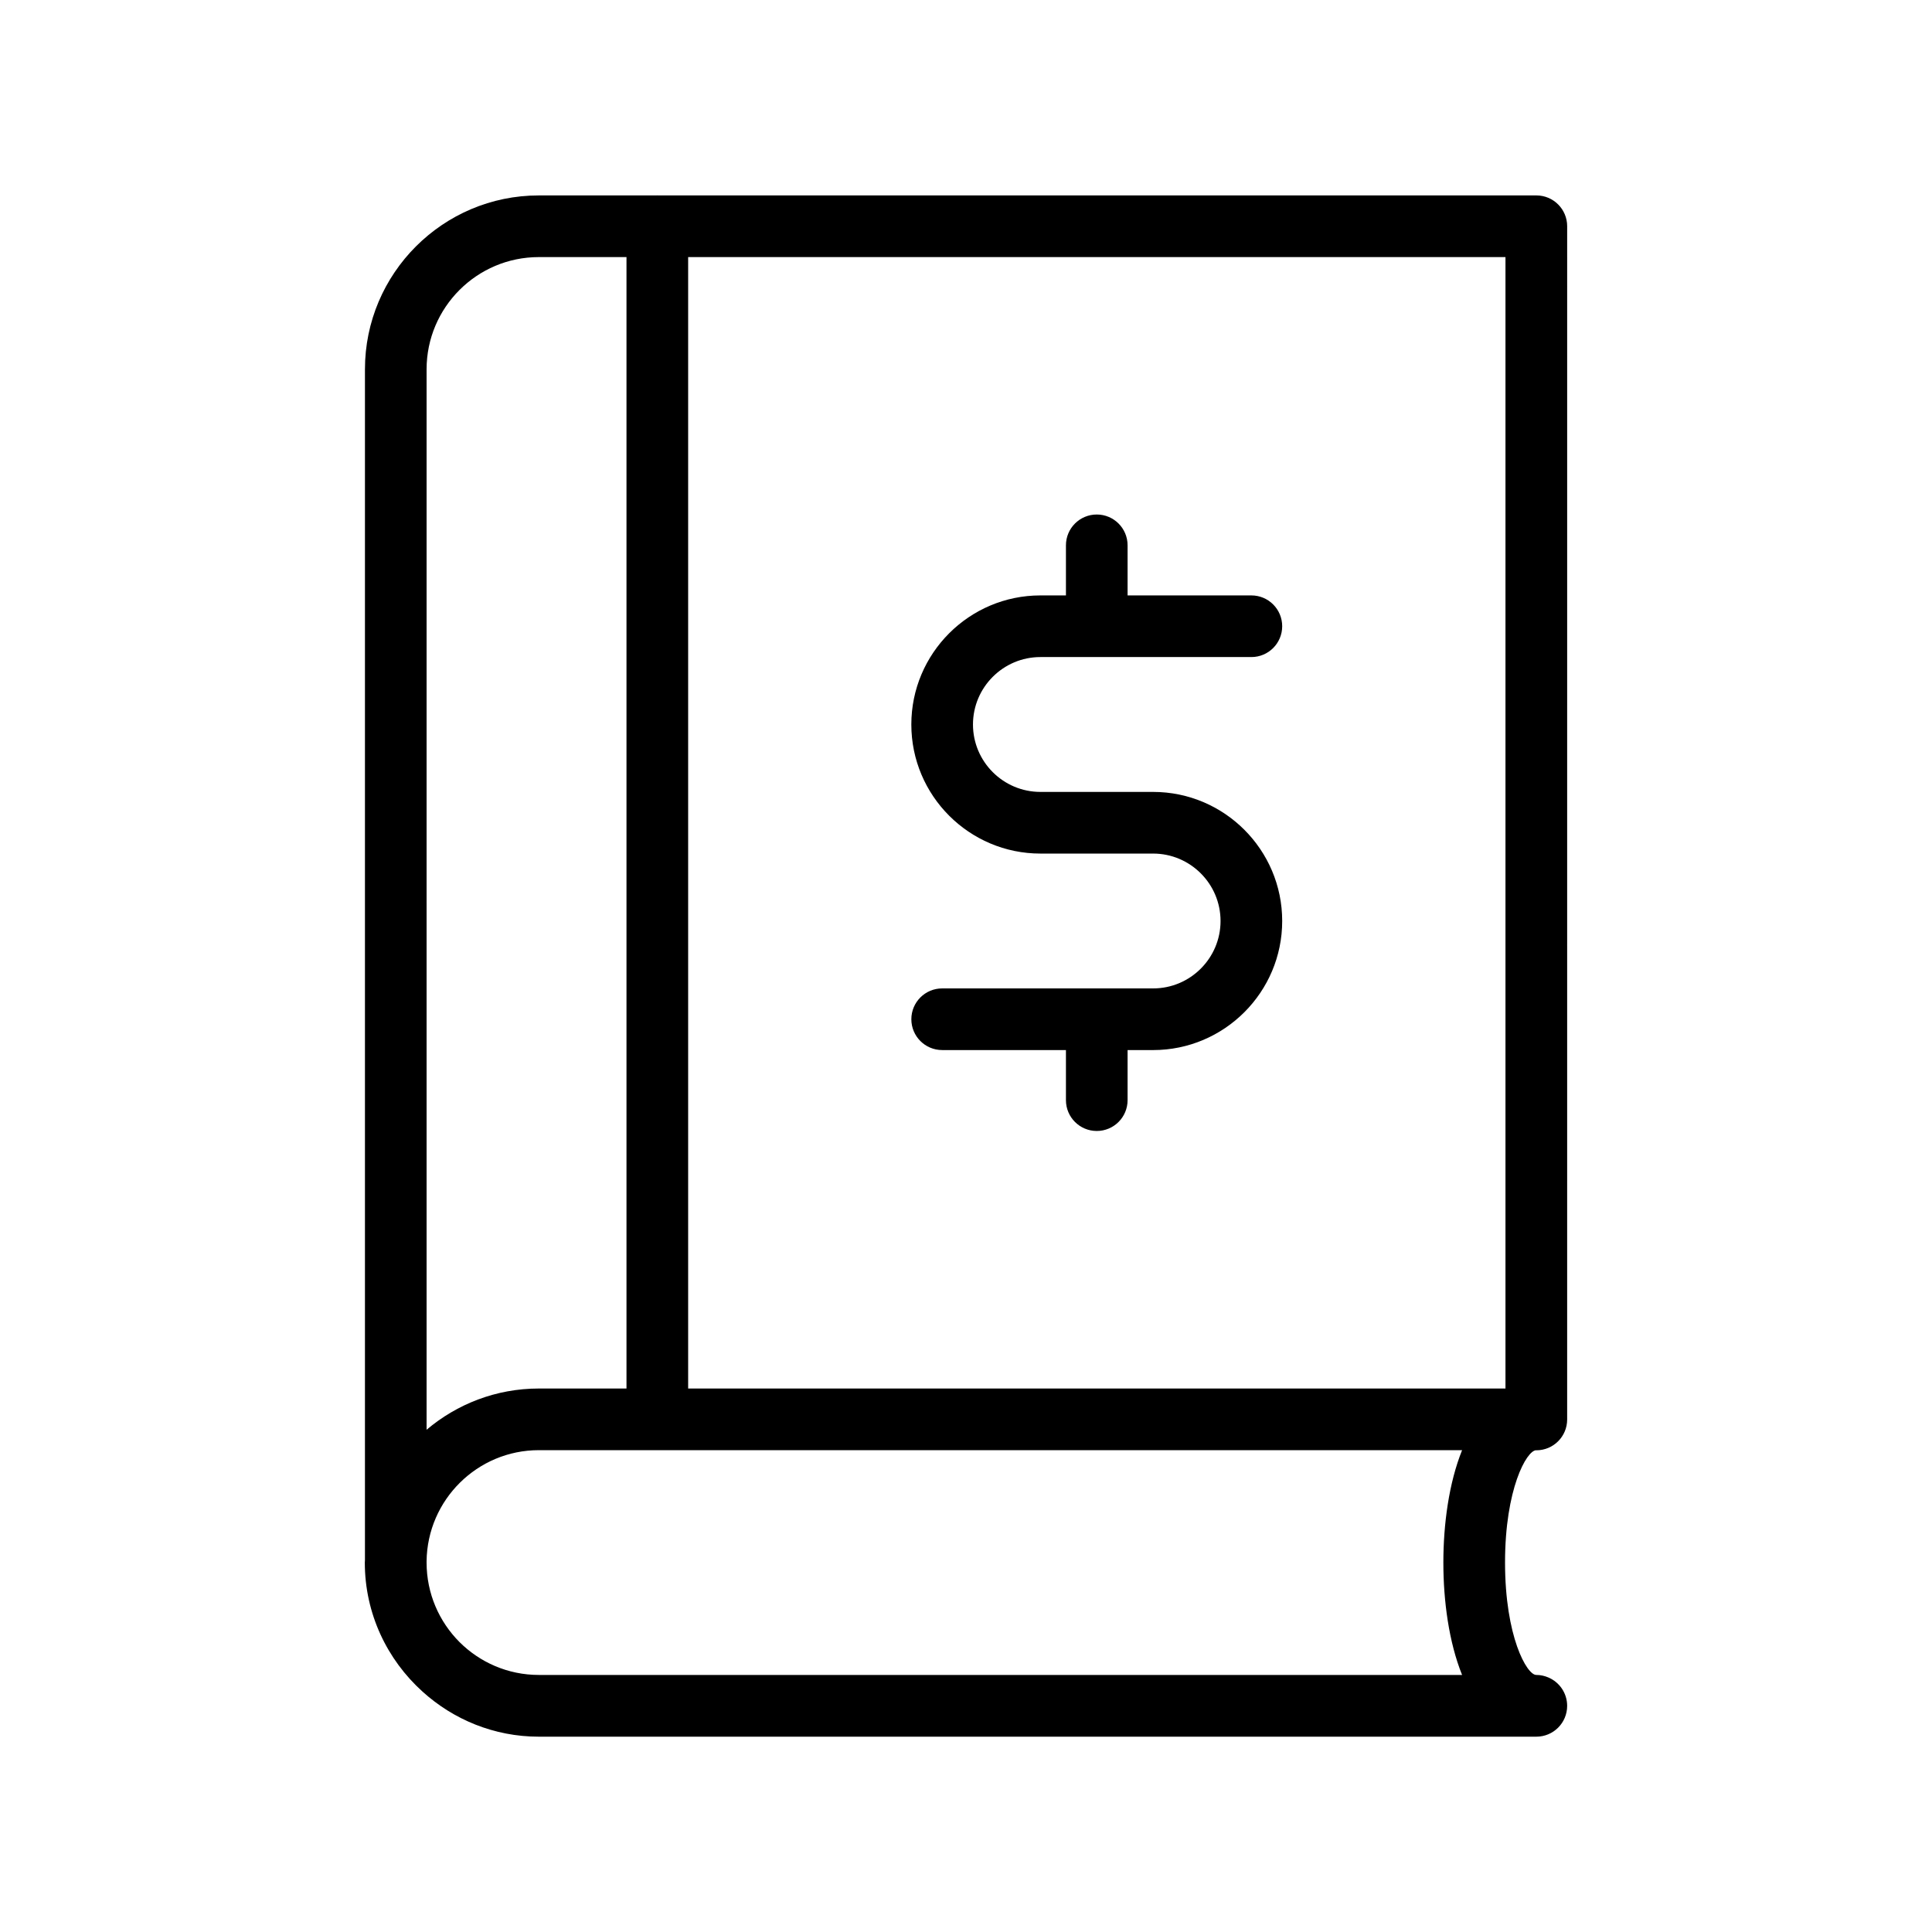 <?xml version="1.0" encoding="UTF-8"?>
<!-- Uploaded to: SVG Repo, www.svgrepo.com, Generator: SVG Repo Mixer Tools -->
<svg fill="#000000" width="800px" height="800px" version="1.1" viewBox="144 144 512 512" xmlns="http://www.w3.org/2000/svg">
 <g>
  <path d="m551.14 195.79h-232.82c-0.043 0-0.078-0.023-0.121-0.023s-0.078 0.023-0.121 0.023h-31.289c-25.406 0-46.074 20.672-46.074 46.078v315.51c-0.004 0.238-0.035 0.469-0.035 0.707 0 13.574 5.93 25.762 15.297 34.211 8.172 7.394 18.961 11.941 30.816 11.941h264.35c4.512 0 8.168-3.652 8.168-8.168 0-3.387-2.059-6.289-4.988-7.527-0.988-0.426-2.07-0.668-3.215-0.668-2.469 0-8.258-10.133-8.258-29.789 0-19.531 5.711-29.637 8.207-29.758 0.031 0 0.055 0.016 0.086 0.016 4.512 0 8.168-3.652 8.168-8.168l0.004-316.22c0-4.516-3.656-8.168-8.168-8.168zm-294.09 46.078c0-16.402 13.34-29.738 29.738-29.738h23.238v299.84h-23.227c-11.332 0-21.711 4.125-29.75 10.93zm274.42 346.01h-244.67c-8.203 0-15.637-3.336-21.031-8.719-5.383-5.398-8.719-12.848-8.719-21.07v-0.355c0.195-16.25 13.449-29.426 29.75-29.426h244.67c-3.5 8.688-4.965 19.641-4.965 29.781-0.004 10.145 1.461 21.098 4.961 29.789zm11.496-75.906h-216.6v-299.84h216.6z"/>
  <path d="m449.59 405.94h-55.906c-4.512 0-8.168 3.652-8.168 8.168s3.656 8.168 8.168 8.168l32.801 0.004v13.273c0 4.516 3.656 8.168 8.168 8.168 4.512 0 8.168-3.652 8.168-8.168v-13.273h6.766c18.863 0 34.207-15.348 34.207-34.207 0-18.859-15.344-34.207-34.207-34.207h-29.867c-9.852 0-17.871-8.016-17.871-17.867 0-9.852 8.016-17.871 17.871-17.871h55.906c4.512 0 8.168-3.652 8.168-8.168s-3.656-8.168-8.168-8.168h-32.805v-13.273c0-4.516-3.656-8.168-8.168-8.168-4.512 0-8.168 3.652-8.168 8.168v13.273h-6.766c-18.863 0-34.207 15.348-34.207 34.207s15.344 34.207 34.207 34.207h29.867c9.852 0 17.871 8.016 17.871 17.871 0 9.844-8.016 17.863-17.867 17.863z"/>
 </g>
</svg>